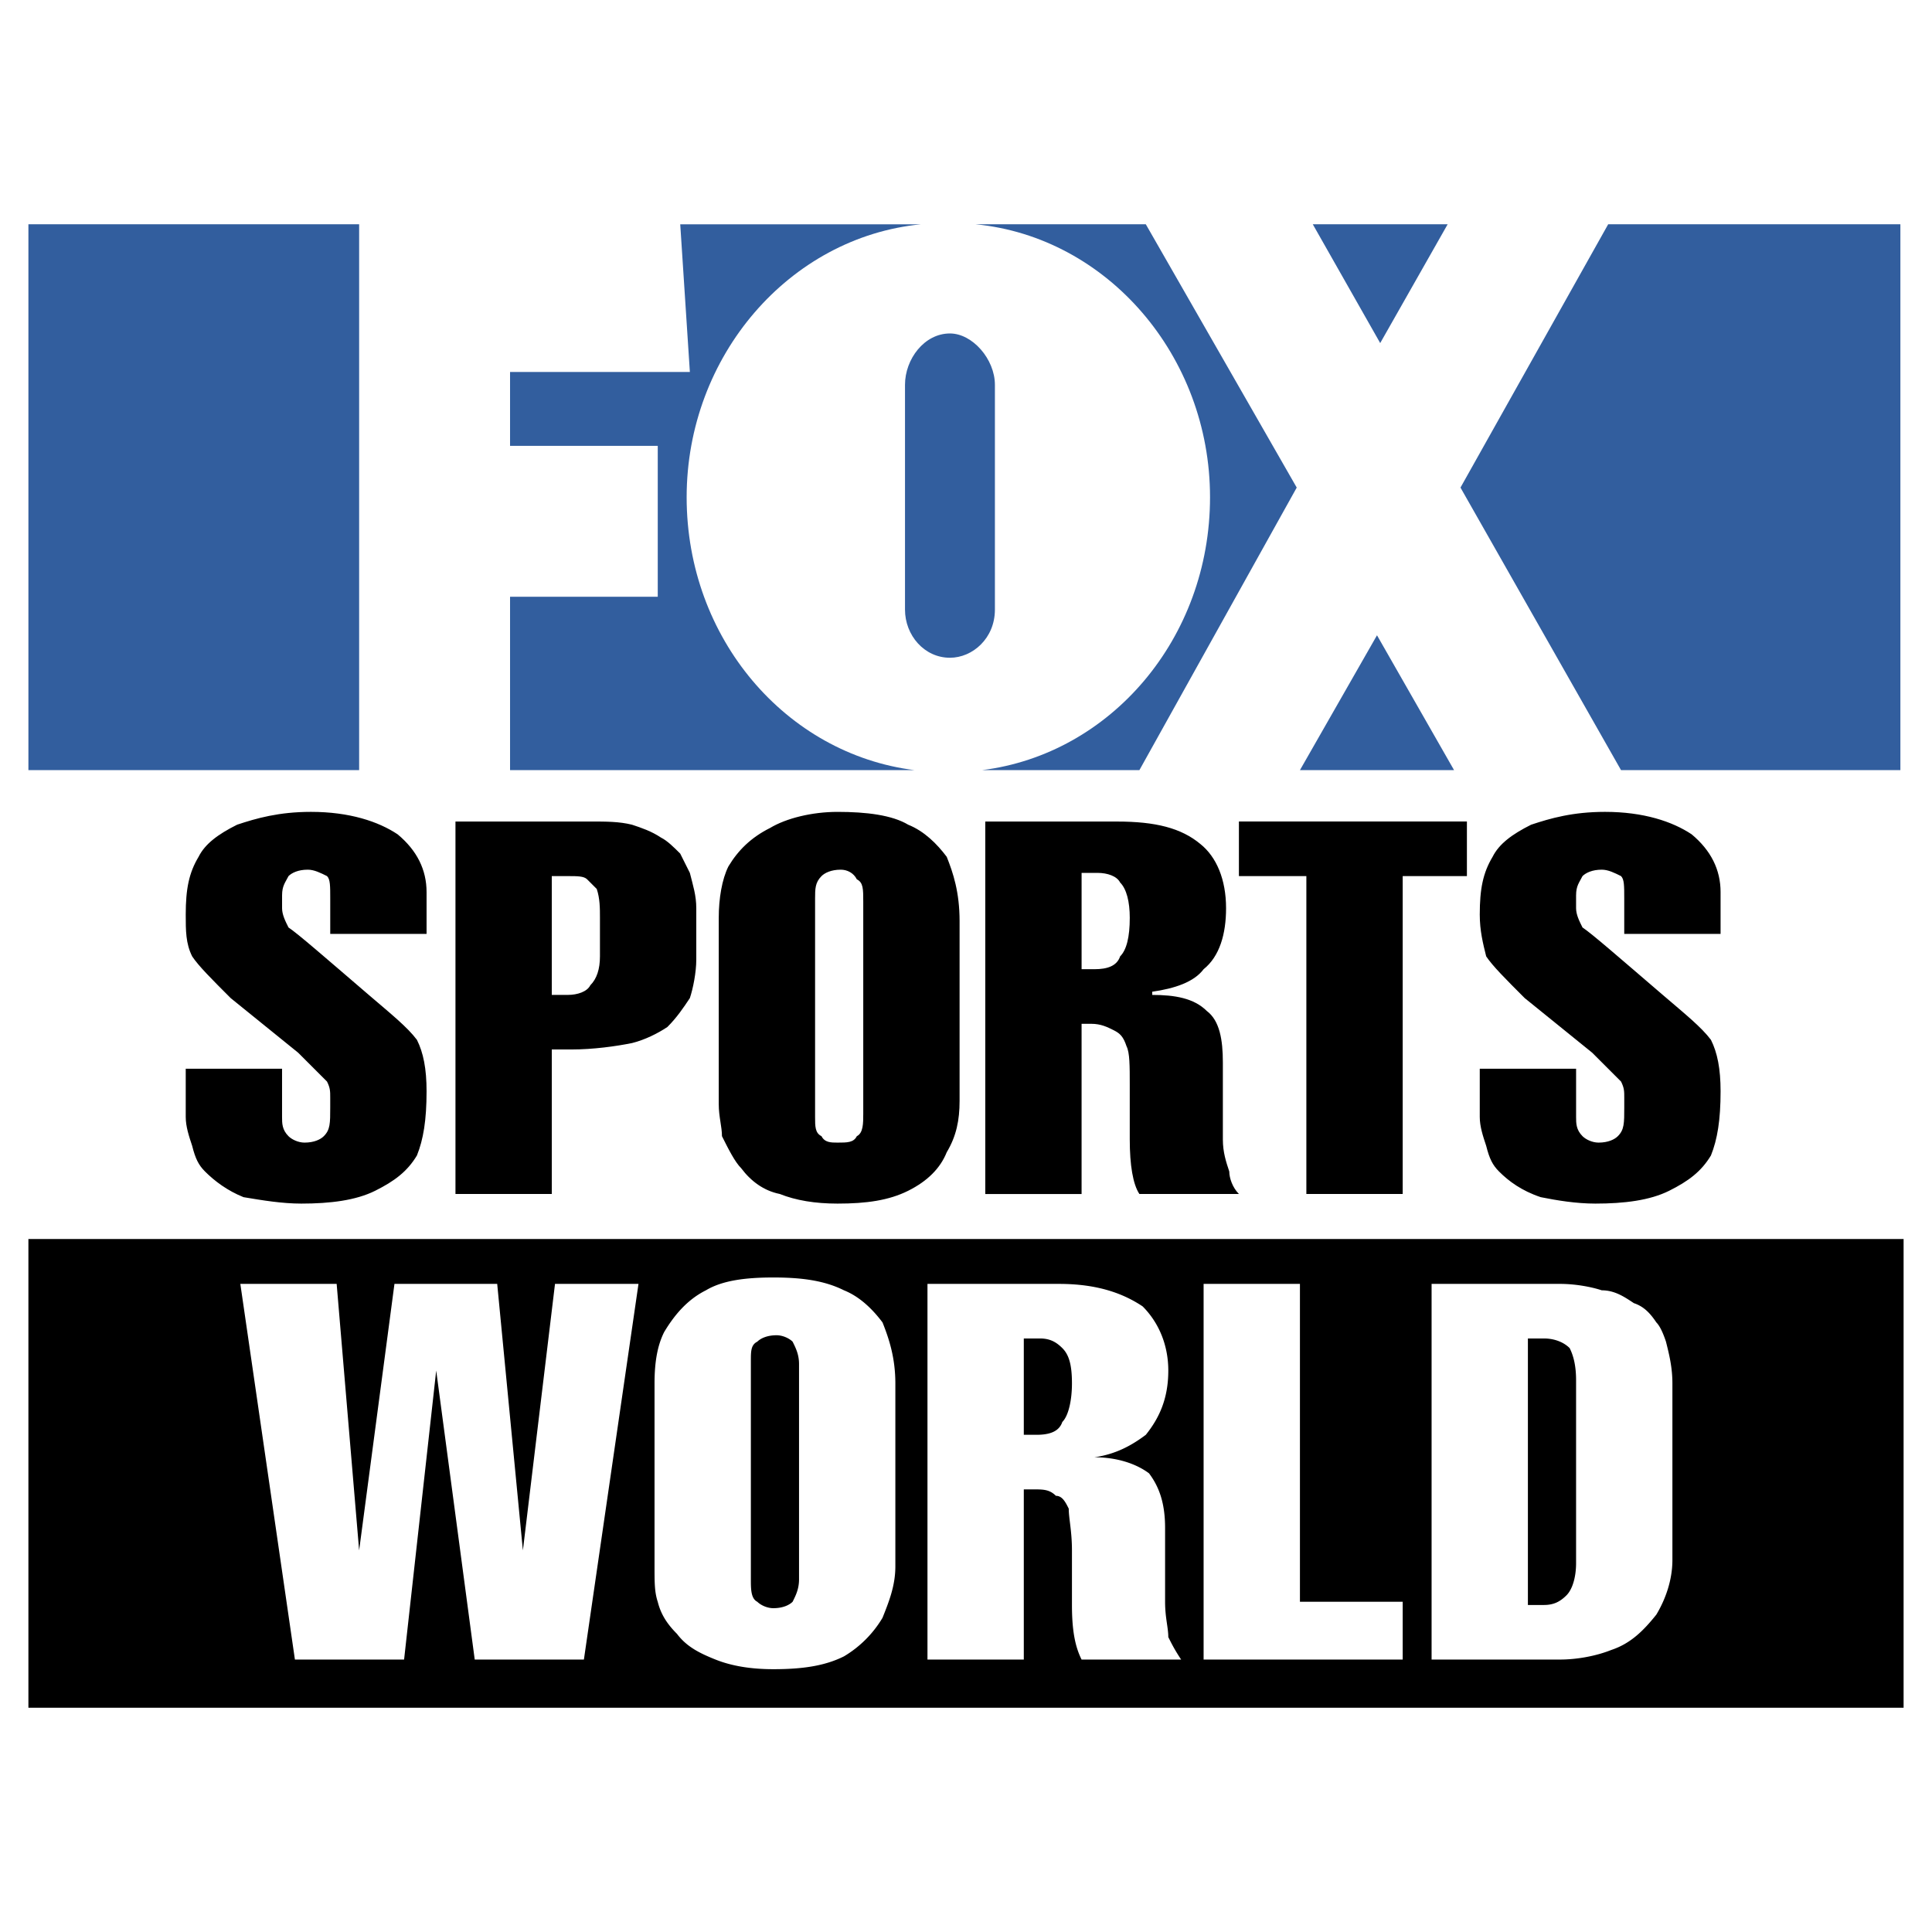 <svg xmlns="http://www.w3.org/2000/svg" width="2500" height="2500" viewBox="0 0 192.756 192.756"><g fill-rule="evenodd" clip-rule="evenodd"><path fill="#fff" d="M0 0h192.756v192.756H0V0z"/><path d="M2.834 123.607h187.088v46.774H2.834v-46.774z"/><path fill="#fff" d="M2.834 22.376h187.088v101.231H2.834V22.376z"/><path d="M42.559 89.01v4.165h-9.611v-3.524c0-1.281 0-1.922-.32-2.242-.641-.32-1.281-.641-1.922-.641-.961 0-1.602.321-1.922.641-.32.641-.641.961-.641 1.922v1.281c0 .641.32 1.282.641 1.922.961.641 3.524 2.883 8.009 6.728 2.242 1.922 3.844 3.203 4.805 4.484.641 1.281.961 2.883.961 5.127 0 2.883-.32 4.805-.961 6.406-.961 1.602-2.243 2.562-4.165 3.523-1.922.961-4.485 1.281-7.368 1.281-1.922 0-3.844-.32-5.767-.641-1.602-.641-2.883-1.602-3.844-2.562-.641-.641-.961-1.281-1.282-2.562-.32-.961-.641-1.922-.641-2.883v-4.807h9.61v4.807c0 .641 0 1.281.641 1.922.32.32.961.641 1.602.641.961 0 1.602-.32 1.922-.641.641-.641.641-1.281.641-2.883v-.961c0-.641 0-.961-.32-1.604l-2.883-2.883-6.728-5.445c-1.922-1.922-3.204-3.204-3.844-4.165-.641-1.281-.641-2.562-.641-4.165 0-2.562.32-4.164 1.281-5.766.641-1.282 1.922-2.243 3.844-3.204C25.578 81.64 27.821 81 31.024 81c3.844 0 6.728.961 8.649 2.242 1.925 1.604 2.886 3.526 2.886 5.768zM171.662 89.01v4.165h-9.611v-3.524c0-1.281 0-1.922-.32-2.242-.641-.32-1.281-.641-1.922-.641-.961 0-1.602.321-1.922.641-.32.641-.641.961-.641 1.922v1.281c0 .641.32 1.282.641 1.922.961.641 3.523 2.883 8.008 6.728 2.242 1.922 3.844 3.203 4.807 4.484.641 1.281.961 2.883.961 5.127 0 2.883-.32 4.805-.961 6.406-.963 1.602-2.244 2.562-4.166 3.523s-4.484 1.281-7.367 1.281c-1.922 0-3.846-.32-5.447-.641-1.922-.641-3.203-1.602-4.164-2.562-.641-.641-.961-1.281-1.281-2.562-.32-.961-.641-1.922-.641-2.883v-4.807h9.611v4.807c0 .641 0 1.281.641 1.922.32.32.961.641 1.602.641.961 0 1.602-.32 1.922-.641.641-.641.641-1.281.641-2.883v-.961c0-.641 0-.961-.32-1.604l-2.883-2.883-6.729-5.445c-1.922-1.922-3.203-3.204-3.844-4.165-.32-1.281-.641-2.562-.641-4.165 0-2.562.32-4.164 1.281-5.766.641-1.282 1.922-2.243 3.844-3.204 1.922-.641 4.166-1.281 7.369-1.281 3.844 0 6.727.961 8.648 2.242 1.923 1.604 2.884 3.526 2.884 5.768zM58.576 87.729l.961.961c.32.961.32 1.922.32 2.883v3.844c0 1.282-.32 2.243-.961 2.884-.32.641-1.281.961-2.243.961h-1.602V87.409h1.602c.962 0 1.603 0 1.923.32zm-3.524 16.978h1.922c2.242 0 4.485-.32 6.086-.641 1.281-.32 2.563-.961 3.524-1.602.961-.961 1.602-1.922 2.243-2.883.32-.961.641-2.562.641-3.844v-5.126c0-1.281-.32-2.242-.641-3.523l-.961-1.922c-.641-.641-1.282-1.282-1.922-1.602-.961-.641-1.922-.961-2.883-1.281-1.281-.32-2.562-.32-4.165-.32H45.442v37.161h9.61v-14.417zM81.962 87.409c.32-.32.961-.641 1.922-.641.641 0 1.281.321 1.602.961.641.32.641.961.641 2.242v21.144c0 .961 0 1.922-.641 2.242-.32.641-.961.641-1.922.641-.641 0-1.281 0-1.602-.641-.641-.32-.641-.961-.641-1.922V89.651c.001-.961.001-1.602.641-2.242zm12.494-1.923c-.961-1.282-2.242-2.563-3.844-3.204-1.602-.961-4.165-1.281-7.048-1.281-2.563 0-5.126.641-6.728 1.602-1.922.961-3.204 2.243-4.165 3.844-.641 1.282-.961 3.204-.961 5.125v18.582c0 1.281.321 2.242.321 3.203.641 1.281 1.281 2.562 1.922 3.203.961 1.281 2.243 2.242 3.844 2.562 1.602.641 3.524.961 5.767.961 2.883 0 5.125-.32 7.048-1.281 1.922-.961 3.203-2.242 3.844-3.844.961-1.602 1.282-3.203 1.282-5.125v-17.94c-.001-2.883-.642-4.805-1.282-6.407zM109.514 87.088c.961 0 1.922.32 2.242.961.641.641.961 1.922.961 3.523 0 1.922-.32 3.204-.961 3.844-.32.961-1.281 1.282-2.564 1.282h-1.281v-9.611h1.603v.001zm-1.604 15.057h.961c.963 0 1.604.32 2.244.641s.961.641 1.281 1.602c.32.641.32 1.922.32 3.846v5.445c0 2.562.32 4.484.961 5.445h9.93c-.641-.641-.961-1.602-.961-2.242-.32-.961-.641-1.922-.641-3.203v-7.689c0-2.242-.32-4.164-1.602-5.125-1.281-1.281-3.203-1.602-5.445-1.602v-.32c2.242-.32 4.164-.961 5.125-2.242 1.602-1.282 2.242-3.524 2.242-6.087 0-2.883-.961-5.125-2.562-6.407-1.922-1.602-4.484-2.242-8.328-2.242H98.301v37.161h9.609v-16.981zM130.336 87.409h-6.729v-5.447h22.747v5.447h-6.407v31.714h-9.611V87.409z"/><path d="M90.292 60.819c0 2.563 1.922 4.805 4.484 4.805 2.244 0 4.486-1.922 4.486-4.805V38.394c0-2.562-2.242-5.125-4.486-5.125-2.562 0-4.484 2.563-4.484 5.125v22.425z" fill="#325e9e"/><path d="M50.888 59.538v17.299h40.364c-12.814-1.602-22.745-13.134-22.745-27.229 0-14.096 10.251-25.949 23.386-27.23H67.867l.961 14.736h-17.94v7.368h14.736v15.057H50.888v-.001zM129.375 48.646l-15.057-26.269H97.34c13.135 1.282 23.385 13.135 23.385 27.23s-9.93 25.628-22.744 27.229h15.697l15.697-28.19zM2.834 76.836h32.997v-54.46H2.834v54.46zM130.977 22.376l6.726 11.853 6.729-11.853h-13.455zM160.449 22.376l-14.736 26.27 16.017 28.19h27.872v-54.46h-29.153zM145.072 76.836l-7.689-13.454-7.688 13.454h15.377z" fill="#325e9e"/><path fill="#fff" d="M29.424 165.574l-5.446-37.48h9.61l2.243 26.588 3.524-26.588h10.251l2.563 26.588 3.204-26.588h8.329l-5.446 37.48H47.364l-3.844-28.832-3.204 28.832H29.424zM75.555 133.859c.32-.32.961-.641 1.922-.641.641 0 1.281.32 1.602.641.32.641.641 1.281.641 2.242v21.465c0 .961-.32 1.602-.641 2.242-.321.32-.961.641-1.922.641-.641 0-1.281-.32-1.602-.641-.641-.32-.641-1.281-.641-2.242v-21.785c.001-.961.001-1.601.641-1.922zm12.494-1.921c-.961-1.281-2.243-2.562-3.844-3.203-1.922-.961-4.165-1.281-7.048-1.281s-5.125.32-6.728 1.281c-1.922.961-3.203 2.562-4.165 4.164-.641 1.281-.961 2.883-.961 5.125v18.262c0 1.602 0 2.562.32 3.523.32 1.281.961 2.242 1.922 3.203.961 1.281 2.242 1.922 3.844 2.562 1.602.641 3.524.961 5.767.961 2.883 0 5.126-.32 7.048-1.281a11.037 11.037 0 0 0 3.844-3.844c.641-1.602 1.282-3.203 1.282-5.125v-18.262c.001-2.562-.641-4.484-1.281-6.085zM103.746 133.539c.961 0 1.602.32 2.242.961s.961 1.602.961 3.523c0 1.604-.32 3.205-.961 3.846-.32.961-1.281 1.281-2.562 1.281h-1.281v-9.611h1.601zm-1.601 15.057h.961c.961 0 1.602 0 2.242.641.641 0 .961.641 1.281 1.281 0 .961.32 2.242.32 4.164v5.447c0 2.562.32 4.164.961 5.445h9.932c-.641-.961-.961-1.602-1.281-2.242 0-.961-.32-1.922-.32-3.523v-7.369c0-2.562-.641-4.164-1.602-5.445-1.281-.961-3.203-1.602-5.447-1.602 2.244-.32 3.846-1.281 5.127-2.242 1.281-1.602 2.242-3.523 2.242-6.408 0-2.562-.961-4.805-2.562-6.406-1.922-1.281-4.484-2.242-8.33-2.242H92.534v37.48h9.611v-16.979zM139.947 165.574h-19.863v-37.48h9.611v31.715h10.252v5.765zM156.605 134.5c.32.641.641 1.602.641 3.203v18.262c0 1.281-.32 2.562-.961 3.203-.643.641-1.283.961-2.244.961h-1.602v-26.59h1.602c.961 0 1.922.32 2.564.961zm4.165 30.113c1.922-.641 3.203-1.922 4.484-3.523.961-1.602 1.602-3.523 1.602-5.445v-17.621c0-1.602-.32-2.883-.641-4.164-.32-.961-.641-1.602-.961-1.922-.641-.961-1.281-1.602-2.242-1.922-.961-.641-1.922-1.281-3.203-1.281-.961-.32-2.562-.641-4.166-.641H142.83v37.48h12.812c1.604 0 3.526-.32 5.128-.961z"/></g></svg>
